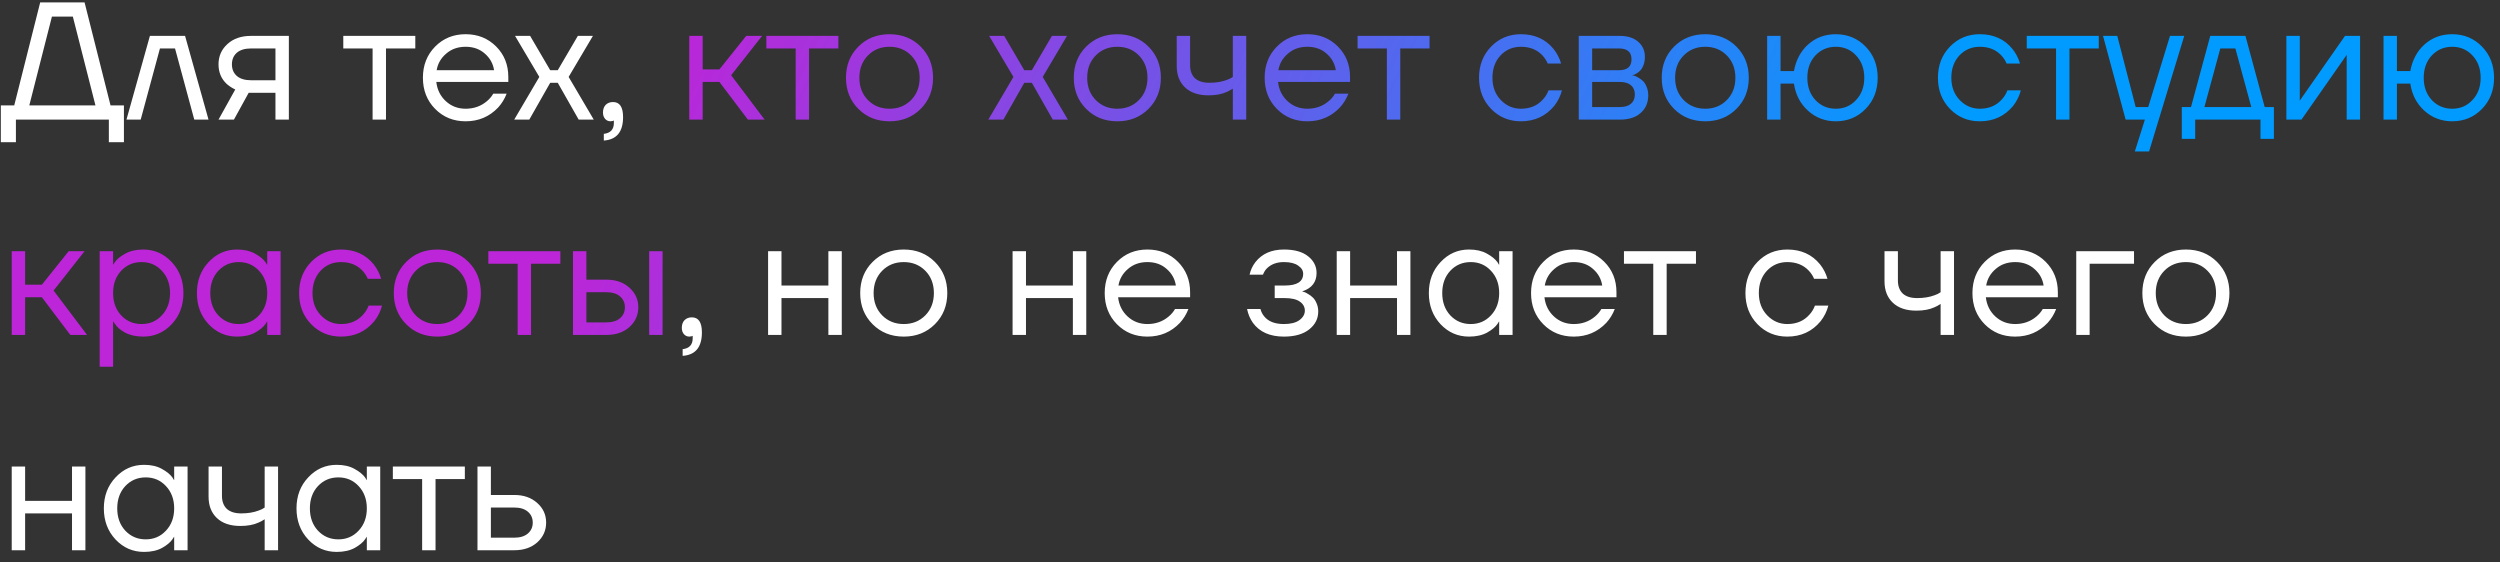 <?xml version="1.0" encoding="UTF-8"?> <svg xmlns="http://www.w3.org/2000/svg" width="209" height="47" viewBox="0 0 209 47" fill="none"><rect x="0" y="0" width="209" height="47" fill="#333333" stroke="none"/> <path d="M0.07 11.89V8.81H1.19L3.36 0.2H7.07L9.24 8.81H10.36V11.89H9.1V10H1.33V11.89H0.07ZM2.45 8.81H7.98L6.09 1.39H4.34L2.45 8.81ZM10.572 10L12.532 3H15.472L17.432 10H16.242L14.632 4.05H13.372L11.762 10H10.572ZM18.268 10L19.668 7.48C19.435 7.377 19.202 7.228 18.968 7.032C18.502 6.603 18.268 6.052 18.268 5.38C18.268 4.699 18.516 4.134 19.01 3.686C19.505 3.229 20.163 3 20.984 3H24.148V10H23.028V7.76H20.788L19.556 10H18.268ZM19.794 4.414C19.524 4.657 19.388 4.979 19.388 5.38C19.388 5.781 19.524 6.103 19.794 6.346C20.074 6.589 20.476 6.71 20.998 6.71H23.028V4.05H20.998C20.476 4.05 20.074 4.171 19.794 4.414ZM28.699 4.05V3H34.719V4.05H32.269V10H31.149V4.05H28.699ZM36.377 9.104C35.696 8.413 35.355 7.545 35.355 6.5C35.355 5.455 35.696 4.587 36.377 3.896C37.058 3.205 37.908 2.86 38.925 2.86C39.942 2.86 40.792 3.201 41.473 3.882C42.154 4.563 42.495 5.413 42.495 6.43V6.85H36.475C36.55 7.503 36.816 8.04 37.273 8.46C37.73 8.88 38.281 9.09 38.925 9.09C39.616 9.09 40.208 8.88 40.703 8.46C40.927 8.273 41.104 8.063 41.235 7.83H42.355C42.187 8.269 41.949 8.656 41.641 8.992C40.913 9.757 40.008 10.14 38.925 10.14C37.908 10.14 37.058 9.795 36.377 9.104ZM36.503 5.87H41.305C41.221 5.319 40.964 4.857 40.535 4.484C40.106 4.101 39.569 3.91 38.925 3.91C38.281 3.91 37.74 4.101 37.301 4.484C36.862 4.857 36.596 5.319 36.503 5.87ZM42.988 10L45.088 6.43L43.058 3H44.318L45.998 5.87H46.628L48.308 3H49.568L47.538 6.43L49.638 10H48.378L46.628 6.92H45.998L44.248 10H42.988ZM50.409 9.412C50.409 9.141 50.484 8.927 50.633 8.768C50.792 8.609 50.997 8.53 51.249 8.53C51.809 8.53 52.089 8.95 52.089 9.79C52.089 11.022 51.553 11.675 50.479 11.75V11.19C51.039 11.125 51.319 10.821 51.319 10.28V10.07L51.235 10.112C51.142 10.131 51.077 10.14 51.039 10.14C50.862 10.14 50.713 10.075 50.591 9.944C50.47 9.804 50.409 9.627 50.409 9.412ZM56.999 27.412C56.999 27.141 57.074 26.927 57.223 26.768C57.382 26.609 57.587 26.53 57.839 26.53C58.399 26.53 58.679 26.95 58.679 27.79C58.679 29.022 58.142 29.675 57.069 29.75V29.19C57.629 29.125 57.909 28.821 57.909 28.28V28.07L57.825 28.112C57.732 28.131 57.666 28.14 57.629 28.14C57.452 28.14 57.303 28.075 57.181 27.944C57.06 27.804 56.999 27.627 56.999 27.412ZM64.212 28V21H65.332V23.87H69.252V21H70.372V28H69.252V24.92H65.332V28H64.212ZM72.95 27.104C72.259 26.413 71.913 25.545 71.913 24.5C71.913 23.455 72.259 22.587 72.95 21.896C73.64 21.205 74.508 20.86 75.553 20.86C76.599 20.86 77.467 21.205 78.157 21.896C78.848 22.587 79.194 23.455 79.194 24.5C79.194 25.545 78.848 26.413 78.157 27.104C77.467 27.795 76.599 28.14 75.553 28.14C74.508 28.14 73.64 27.795 72.95 27.104ZM73.748 22.638C73.272 23.123 73.034 23.744 73.034 24.5C73.034 25.256 73.272 25.877 73.748 26.362C74.224 26.847 74.826 27.09 75.553 27.09C76.281 27.09 76.883 26.847 77.359 26.362C77.835 25.877 78.073 25.256 78.073 24.5C78.073 23.744 77.835 23.123 77.359 22.638C76.883 22.153 76.281 21.91 75.553 21.91C74.826 21.91 74.224 22.153 73.748 22.638ZM84.652 28V21H85.772V23.87H89.692V21H90.812V28H89.692V24.92H85.772V28H84.652ZM93.375 27.104C92.694 26.413 92.353 25.545 92.353 24.5C92.353 23.455 92.694 22.587 93.375 21.896C94.056 21.205 94.906 20.86 95.923 20.86C96.94 20.86 97.79 21.201 98.471 21.882C99.152 22.563 99.493 23.413 99.493 24.43V24.85H93.473C93.548 25.503 93.814 26.04 94.271 26.46C94.728 26.88 95.279 27.09 95.923 27.09C96.614 27.09 97.206 26.88 97.701 26.46C97.925 26.273 98.102 26.063 98.233 25.83H99.353C99.185 26.269 98.947 26.656 98.639 26.992C97.911 27.757 97.006 28.14 95.923 28.14C94.906 28.14 94.056 27.795 93.375 27.104ZM93.501 23.87H98.303C98.219 23.319 97.962 22.857 97.533 22.484C97.104 22.101 96.567 21.91 95.923 21.91C95.279 21.91 94.738 22.101 94.299 22.484C93.86 22.857 93.594 23.319 93.501 23.87ZM104.255 25.83H105.375C105.431 26.063 105.538 26.273 105.697 26.46C106.042 26.88 106.588 27.09 107.335 27.09C107.895 27.09 108.324 26.983 108.623 26.768C108.931 26.544 109.085 26.278 109.085 25.97C109.085 25.662 108.945 25.41 108.665 25.214C108.385 25.018 107.965 24.92 107.405 24.92H106.565V23.87H107.405C108.431 23.87 108.945 23.543 108.945 22.89C108.945 22.619 108.805 22.391 108.525 22.204C108.254 22.008 107.857 21.91 107.335 21.91C106.737 21.91 106.261 22.087 105.907 22.442C105.776 22.573 105.669 22.745 105.585 22.96H104.465C104.549 22.577 104.712 22.227 104.955 21.91C105.505 21.21 106.299 20.86 107.335 20.86C108.212 20.86 108.884 21.047 109.351 21.42C109.827 21.793 110.065 22.26 110.065 22.82C110.065 23.576 109.677 24.085 108.903 24.346L108.875 24.36V24.374C108.903 24.374 108.959 24.388 109.043 24.416C109.127 24.444 109.234 24.5 109.365 24.584C109.505 24.659 109.635 24.757 109.757 24.878C109.878 24.99 109.981 25.149 110.065 25.354C110.158 25.559 110.205 25.788 110.205 26.04C110.205 26.637 109.953 27.137 109.449 27.538C108.945 27.939 108.24 28.14 107.335 28.14C106.168 28.14 105.305 27.757 104.745 26.992C104.502 26.647 104.339 26.259 104.255 25.83ZM111.75 28V21H112.87V23.87H116.79V21H117.91V28H116.79V24.92H112.87V28H111.75ZM120.431 27.104C119.777 26.404 119.451 25.536 119.451 24.5C119.451 23.464 119.777 22.601 120.431 21.91C121.084 21.21 121.877 20.86 122.811 20.86C123.399 20.86 123.893 20.972 124.295 21.196C124.705 21.42 125.004 21.663 125.191 21.924L125.317 22.134H125.331V21H126.451V28H125.331V26.88H125.317L125.191 27.076C125.023 27.328 124.733 27.571 124.323 27.804C123.912 28.028 123.408 28.14 122.811 28.14C121.877 28.14 121.084 27.795 120.431 27.104ZM121.243 22.638C120.795 23.123 120.571 23.744 120.571 24.5C120.571 25.256 120.795 25.877 121.243 26.362C121.7 26.847 122.269 27.09 122.951 27.09C123.632 27.09 124.197 26.847 124.645 26.362C125.102 25.877 125.331 25.256 125.331 24.5C125.331 23.744 125.102 23.123 124.645 22.638C124.197 22.153 123.632 21.91 122.951 21.91C122.269 21.91 121.7 22.153 121.243 22.638ZM129.018 27.104C128.336 26.413 127.996 25.545 127.996 24.5C127.996 23.455 128.336 22.587 129.018 21.896C129.699 21.205 130.548 20.86 131.566 20.86C132.583 20.86 133.432 21.201 134.114 21.882C134.795 22.563 135.136 23.413 135.136 24.43V24.85H129.116C129.19 25.503 129.456 26.04 129.914 26.46C130.371 26.88 130.922 27.09 131.566 27.09C132.256 27.09 132.849 26.88 133.344 26.46C133.568 26.273 133.745 26.063 133.876 25.83H134.996C134.828 26.269 134.59 26.656 134.282 26.992C133.554 27.757 132.648 28.14 131.566 28.14C130.548 28.14 129.699 27.795 129.018 27.104ZM129.144 23.87H133.946C133.862 23.319 133.605 22.857 133.176 22.484C132.746 22.101 132.21 21.91 131.566 21.91C130.922 21.91 130.38 22.101 129.942 22.484C129.503 22.857 129.237 23.319 129.144 23.87ZM135.763 22.05V21H141.783V22.05H139.333V28H138.213V22.05H135.763ZM146.927 27.104C146.255 26.413 145.919 25.545 145.919 24.5C145.919 23.455 146.255 22.587 146.927 21.896C147.599 21.205 148.43 20.86 149.419 20.86C150.567 20.86 151.477 21.271 152.149 22.092C152.439 22.456 152.649 22.862 152.779 23.31H151.659C151.557 23.058 151.403 22.825 151.197 22.61C150.749 22.143 150.157 21.91 149.419 21.91C148.738 21.91 148.169 22.153 147.711 22.638C147.263 23.123 147.039 23.744 147.039 24.5C147.039 25.256 147.273 25.877 147.739 26.362C148.206 26.847 148.766 27.09 149.419 27.09C150.185 27.09 150.796 26.833 151.253 26.32C151.459 26.105 151.617 25.849 151.729 25.55H152.849C152.728 26.026 152.513 26.46 152.205 26.852C151.496 27.711 150.567 28.14 149.419 28.14C148.43 28.14 147.599 27.795 146.927 27.104ZM157.545 23.52V21H158.665V23.45C158.665 23.917 158.801 24.281 159.071 24.542C159.351 24.794 159.753 24.92 160.275 24.92C160.826 24.92 161.311 24.841 161.731 24.682C161.927 24.617 162.095 24.533 162.235 24.43V21H163.355V28H162.235V25.41C162.049 25.531 161.876 25.625 161.717 25.69C161.307 25.877 160.803 25.97 160.205 25.97C159.365 25.97 158.712 25.751 158.245 25.312C157.779 24.873 157.545 24.276 157.545 23.52ZM165.918 27.104C165.237 26.413 164.896 25.545 164.896 24.5C164.896 23.455 165.237 22.587 165.918 21.896C166.599 21.205 167.449 20.86 168.466 20.86C169.483 20.86 170.333 21.201 171.014 21.882C171.695 22.563 172.036 23.413 172.036 24.43V24.85H166.016C166.091 25.503 166.357 26.04 166.814 26.46C167.271 26.88 167.822 27.09 168.466 27.09C169.157 27.09 169.749 26.88 170.244 26.46C170.468 26.273 170.645 26.063 170.776 25.83H171.896C171.728 26.269 171.49 26.656 171.182 26.992C170.454 27.757 169.549 28.14 168.466 28.14C167.449 28.14 166.599 27.795 165.918 27.104ZM166.044 23.87H170.846C170.762 23.319 170.505 22.857 170.076 22.484C169.647 22.101 169.11 21.91 168.466 21.91C167.822 21.91 167.281 22.101 166.842 22.484C166.403 22.857 166.137 23.319 166.044 23.87ZM173.574 28V21H178.404V22.05H174.694V28H173.574ZM180.137 27.104C179.446 26.413 179.101 25.545 179.101 24.5C179.101 23.455 179.446 22.587 180.137 21.896C180.828 21.205 181.696 20.86 182.741 20.86C183.786 20.86 184.654 21.205 185.345 21.896C186.036 22.587 186.381 23.455 186.381 24.5C186.381 25.545 186.036 26.413 185.345 27.104C184.654 27.795 183.786 28.14 182.741 28.14C181.696 28.14 180.828 27.795 180.137 27.104ZM180.935 22.638C180.459 23.123 180.221 23.744 180.221 24.5C180.221 25.256 180.459 25.877 180.935 26.362C181.411 26.847 182.013 27.09 182.741 27.09C183.469 27.09 184.071 26.847 184.547 26.362C185.023 25.877 185.261 25.256 185.261 24.5C185.261 23.744 185.023 23.123 184.547 22.638C184.071 22.153 183.469 21.91 182.741 21.91C182.013 21.91 181.411 22.153 180.935 22.638ZM0.98 46V39H2.1V41.87H6.02V39H7.14V46H6.02V42.92H2.1V46H0.98ZM9.661 45.104C9.008 44.404 8.681 43.536 8.681 42.5C8.681 41.464 9.008 40.601 9.661 39.91C10.314 39.21 11.108 38.86 12.041 38.86C12.629 38.86 13.124 38.972 13.525 39.196C13.936 39.42 14.234 39.663 14.421 39.924L14.547 40.134H14.561V39H15.681V46H14.561V44.88H14.547L14.421 45.076C14.253 45.328 13.964 45.571 13.553 45.804C13.142 46.028 12.638 46.14 12.041 46.14C11.108 46.14 10.314 45.795 9.661 45.104ZM10.473 40.638C10.025 41.123 9.801 41.744 9.801 42.5C9.801 43.256 10.025 43.877 10.473 44.362C10.93 44.847 11.5 45.09 12.181 45.09C12.862 45.09 13.427 44.847 13.875 44.362C14.332 43.877 14.561 43.256 14.561 42.5C14.561 41.744 14.332 41.123 13.875 40.638C13.427 40.153 12.862 39.91 12.181 39.91C11.5 39.91 10.93 40.153 10.473 40.638ZM17.436 41.52V39H18.556V41.45C18.556 41.917 18.691 42.281 18.962 42.542C19.242 42.794 19.643 42.92 20.166 42.92C20.717 42.92 21.202 42.841 21.622 42.682C21.818 42.617 21.986 42.533 22.126 42.43V39H23.246V46H22.126V43.41C21.939 43.531 21.767 43.625 21.608 43.69C21.197 43.877 20.693 43.97 20.096 43.97C19.256 43.97 18.603 43.751 18.136 43.312C17.669 42.873 17.436 42.276 17.436 41.52ZM25.767 45.104C25.113 44.404 24.787 43.536 24.787 42.5C24.787 41.464 25.113 40.601 25.767 39.91C26.42 39.21 27.213 38.86 28.147 38.86C28.735 38.86 29.229 38.972 29.631 39.196C30.041 39.42 30.34 39.663 30.527 39.924L30.653 40.134H30.667V39H31.787V46H30.667V44.88H30.653L30.527 45.076C30.359 45.328 30.069 45.571 29.659 45.804C29.248 46.028 28.744 46.14 28.147 46.14C27.213 46.14 26.42 45.795 25.767 45.104ZM26.579 40.638C26.131 41.123 25.907 41.744 25.907 42.5C25.907 43.256 26.131 43.877 26.579 44.362C27.036 44.847 27.605 45.09 28.287 45.09C28.968 45.09 29.533 44.847 29.981 44.362C30.438 43.877 30.667 43.256 30.667 42.5C30.667 41.744 30.438 41.123 29.981 40.638C29.533 40.153 28.968 39.91 28.287 39.91C27.605 39.91 27.036 40.153 26.579 40.638ZM32.842 40.05V39H38.861V40.05H36.411V46H35.291V40.05H32.842ZM39.917 46V39H41.038V41.38H42.998C43.782 41.38 44.421 41.604 44.916 42.052C45.41 42.491 45.657 43.037 45.657 43.69C45.657 44.343 45.41 44.894 44.916 45.342C44.421 45.781 43.782 46 42.998 46H39.917ZM41.038 44.95H42.998C43.483 44.95 43.861 44.833 44.132 44.6C44.402 44.367 44.538 44.063 44.538 43.69C44.538 43.317 44.402 43.013 44.132 42.78C43.861 42.547 43.483 42.43 42.998 42.43H41.038V44.95Z" fill="white"></path> <path d="M57.623 10V3H58.743V5.8H60.143L62.383 3H63.713L61.123 6.29L63.923 10H62.523L60.143 6.85H58.743V10H57.623ZM64.068 4.05V3H70.088V4.05H67.638V10H66.518V4.05H64.068ZM71.76 9.104C71.069 8.413 70.724 7.545 70.724 6.5C70.724 5.455 71.069 4.587 71.76 3.896C72.451 3.205 73.319 2.86 74.364 2.86C75.409 2.86 76.277 3.205 76.968 3.896C77.659 4.587 78.004 5.455 78.004 6.5C78.004 7.545 77.659 8.413 76.968 9.104C76.277 9.795 75.409 10.14 74.364 10.14C73.319 10.14 72.451 9.795 71.76 9.104ZM72.558 4.638C72.082 5.123 71.844 5.744 71.844 6.5C71.844 7.256 72.082 7.877 72.558 8.362C73.034 8.847 73.636 9.09 74.364 9.09C75.092 9.09 75.694 8.847 76.17 8.362C76.646 7.877 76.884 7.256 76.884 6.5C76.884 5.744 76.646 5.123 76.17 4.638C75.694 4.153 75.092 3.91 74.364 3.91C73.636 3.91 73.034 4.153 72.558 4.638ZM82.622 10L84.722 6.43L82.692 3H83.952L85.632 5.87H86.262L87.942 3H89.202L87.172 6.43L89.272 10H88.012L86.262 6.92H85.632L83.882 10H82.622ZM90.805 9.104C90.114 8.413 89.769 7.545 89.769 6.5C89.769 5.455 90.114 4.587 90.805 3.896C91.496 3.205 92.364 2.86 93.409 2.86C94.454 2.86 95.322 3.205 96.013 3.896C96.704 4.587 97.049 5.455 97.049 6.5C97.049 7.545 96.704 8.413 96.013 9.104C95.322 9.795 94.454 10.14 93.409 10.14C92.364 10.14 91.496 9.795 90.805 9.104ZM91.603 4.638C91.127 5.123 90.889 5.744 90.889 6.5C90.889 7.256 91.127 7.877 91.603 8.362C92.079 8.847 92.681 9.09 93.409 9.09C94.137 9.09 94.739 8.847 95.215 8.362C95.691 7.877 95.929 7.256 95.929 6.5C95.929 5.744 95.691 5.123 95.215 4.638C94.739 4.153 94.137 3.91 93.409 3.91C92.681 3.91 92.079 4.153 91.603 4.638ZM98.374 5.52V3H99.493V5.45C99.493 5.917 99.629 6.281 99.9 6.542C100.18 6.794 100.581 6.92 101.104 6.92C101.654 6.92 102.14 6.841 102.56 6.682C102.756 6.617 102.924 6.533 103.064 6.43V3H104.184V10H103.064V7.41C102.877 7.531 102.704 7.625 102.546 7.69C102.135 7.877 101.631 7.97 101.034 7.97C100.194 7.97 99.54 7.751 99.073 7.312C98.607 6.873 98.374 6.276 98.374 5.52ZM106.746 9.104C106.065 8.413 105.724 7.545 105.724 6.5C105.724 5.455 106.065 4.587 106.746 3.896C107.427 3.205 108.277 2.86 109.294 2.86C110.311 2.86 111.161 3.201 111.842 3.882C112.523 4.563 112.864 5.413 112.864 6.43V6.85H106.844C106.919 7.503 107.185 8.04 107.642 8.46C108.099 8.88 108.65 9.09 109.294 9.09C109.985 9.09 110.577 8.88 111.072 8.46C111.296 8.273 111.473 8.063 111.604 7.83H112.724C112.556 8.269 112.318 8.656 112.01 8.992C111.282 9.757 110.377 10.14 109.294 10.14C108.277 10.14 107.427 9.795 106.746 9.104ZM106.872 5.87H111.674C111.59 5.319 111.333 4.857 110.904 4.484C110.475 4.101 109.938 3.91 109.294 3.91C108.65 3.91 108.109 4.101 107.67 4.484C107.231 4.857 106.965 5.319 106.872 5.87ZM113.492 4.05V3H119.512V4.05H117.062V10H115.942V4.05H113.492ZM124.656 9.104C123.984 8.413 123.648 7.545 123.648 6.5C123.648 5.455 123.984 4.587 124.656 3.896C125.328 3.205 126.159 2.86 127.148 2.86C128.296 2.86 129.206 3.271 129.878 4.092C130.167 4.456 130.377 4.862 130.508 5.31H129.388C129.285 5.058 129.131 4.825 128.926 4.61C128.478 4.143 127.885 3.91 127.148 3.91C126.467 3.91 125.897 4.153 125.44 4.638C124.992 5.123 124.768 5.744 124.768 6.5C124.768 7.256 125.001 7.877 125.468 8.362C125.935 8.847 126.495 9.09 127.148 9.09C127.913 9.09 128.525 8.833 128.982 8.32C129.187 8.105 129.346 7.849 129.458 7.55H130.578C130.457 8.026 130.242 8.46 129.934 8.852C129.225 9.711 128.296 10.14 127.148 10.14C126.159 10.14 125.328 9.795 124.656 9.104ZM131.984 10V3H135.414C136.067 3 136.581 3.163 136.954 3.49C137.327 3.817 137.514 4.237 137.514 4.75C137.514 4.983 137.481 5.198 137.416 5.394C137.351 5.581 137.271 5.73 137.178 5.842C137.085 5.945 136.982 6.033 136.87 6.108C136.767 6.173 136.679 6.22 136.604 6.248C136.539 6.267 136.492 6.276 136.464 6.276V6.29C136.492 6.29 136.548 6.304 136.632 6.332C136.716 6.351 136.823 6.402 136.954 6.486C137.094 6.561 137.225 6.654 137.346 6.766C137.467 6.878 137.57 7.041 137.654 7.256C137.747 7.471 137.794 7.709 137.794 7.97C137.794 8.577 137.584 9.067 137.164 9.44C136.753 9.813 136.175 10 135.428 10H131.984ZM133.104 5.87H135.344C136.044 5.87 136.394 5.567 136.394 4.96C136.394 4.353 136.044 4.05 135.344 4.05H133.104V5.87ZM133.104 8.95H135.414C135.825 8.95 136.137 8.857 136.352 8.67C136.567 8.483 136.674 8.227 136.674 7.9C136.674 7.573 136.567 7.317 136.352 7.13C136.137 6.943 135.825 6.85 135.414 6.85H133.104V8.95ZM139.955 9.104C139.265 8.413 138.919 7.545 138.919 6.5C138.919 5.455 139.265 4.587 139.955 3.896C140.646 3.205 141.514 2.86 142.559 2.86C143.605 2.86 144.473 3.205 145.163 3.896C145.854 4.587 146.199 5.455 146.199 6.5C146.199 7.545 145.854 8.413 145.163 9.104C144.473 9.795 143.605 10.14 142.559 10.14C141.514 10.14 140.646 9.795 139.955 9.104ZM140.753 4.638C140.277 5.123 140.039 5.744 140.039 6.5C140.039 7.256 140.277 7.877 140.753 8.362C141.229 8.847 141.831 9.09 142.559 9.09C143.287 9.09 143.889 8.847 144.365 8.362C144.841 7.877 145.079 7.256 145.079 6.5C145.079 5.744 144.841 5.123 144.365 4.638C143.889 4.153 143.287 3.91 142.559 3.91C141.831 3.91 141.229 4.153 140.753 4.638ZM147.734 10V3H148.854V5.94H149.974C150.142 5.016 150.539 4.274 151.164 3.714C151.799 3.145 152.569 2.86 153.474 2.86C154.463 2.86 155.294 3.205 155.966 3.896C156.638 4.587 156.974 5.455 156.974 6.5C156.974 7.545 156.638 8.413 155.966 9.104C155.294 9.795 154.463 10.14 153.474 10.14C152.578 10.14 151.803 9.846 151.15 9.258C150.497 8.661 150.105 7.905 149.974 6.99H148.854V10H147.734ZM151.766 4.638C151.318 5.123 151.094 5.744 151.094 6.5C151.094 7.256 151.318 7.877 151.766 8.362C152.223 8.847 152.793 9.09 153.474 9.09C154.155 9.09 154.72 8.847 155.168 8.362C155.625 7.877 155.854 7.256 155.854 6.5C155.854 5.744 155.625 5.123 155.168 4.638C154.72 4.153 154.155 3.91 153.474 3.91C152.793 3.91 152.223 4.153 151.766 4.638ZM163.019 9.104C162.347 8.413 162.011 7.545 162.011 6.5C162.011 5.455 162.347 4.587 163.019 3.896C163.691 3.205 164.522 2.86 165.511 2.86C166.659 2.86 167.569 3.271 168.241 4.092C168.531 4.456 168.741 4.862 168.871 5.31H167.751C167.649 5.058 167.495 4.825 167.289 4.61C166.841 4.143 166.249 3.91 165.511 3.91C164.83 3.91 164.261 4.153 163.803 4.638C163.355 5.123 163.131 5.744 163.131 6.5C163.131 7.256 163.365 7.877 163.831 8.362C164.298 8.847 164.858 9.09 165.511 9.09C166.277 9.09 166.888 8.833 167.345 8.32C167.551 8.105 167.709 7.849 167.821 7.55H168.941C168.82 8.026 168.605 8.46 168.297 8.852C167.588 9.711 166.659 10.14 165.511 10.14C164.522 10.14 163.691 9.795 163.019 9.104ZM169.437 4.05V3H175.457V4.05H173.007V10H171.887V4.05H169.437ZM175.813 3H177.003L178.543 8.95H179.593L181.413 3H182.603L179.663 12.66H178.473L179.313 10H177.703L175.813 3ZM182.398 11.61V8.95H183.168L184.778 3H187.718L189.328 8.95H190.098V11.61H188.978V10H183.518V11.61H182.398ZM184.288 8.95H188.208L186.878 4.05H185.618L184.288 8.95ZM191.142 10V3H192.262V8.25L192.248 8.39H192.276L196.042 3H197.302V10H196.182V4.75L196.196 4.61H196.168L192.402 10H191.142ZM199.263 10V3H200.383V5.94H201.503C201.671 5.016 202.068 4.274 202.693 3.714C203.328 3.145 204.098 2.86 205.003 2.86C205.993 2.86 206.823 3.205 207.495 3.896C208.167 4.587 208.503 5.455 208.503 6.5C208.503 7.545 208.167 8.413 207.495 9.104C206.823 9.795 205.993 10.14 205.003 10.14C204.107 10.14 203.333 9.846 202.679 9.258C202.026 8.661 201.634 7.905 201.503 6.99H200.383V10H199.263ZM203.295 4.638C202.847 5.123 202.623 5.744 202.623 6.5C202.623 7.256 202.847 7.877 203.295 8.362C203.753 8.847 204.322 9.09 205.003 9.09C205.685 9.09 206.249 8.847 206.697 8.362C207.155 7.877 207.383 7.256 207.383 6.5C207.383 5.744 207.155 5.123 206.697 4.638C206.249 4.153 205.685 3.91 205.003 3.91C204.322 3.91 203.753 4.153 203.295 4.638ZM0.98 28V21H2.1V23.8H3.5L5.74 21H7.07L4.48 24.29L7.28 28H5.88L3.5 24.85H2.1V28H0.98ZM8.335 30.66V21H9.455V22.12H9.469L9.609 21.91C9.768 21.667 10.053 21.434 10.463 21.21C10.874 20.977 11.378 20.86 11.976 20.86C12.909 20.86 13.702 21.21 14.355 21.91C15.009 22.601 15.335 23.464 15.335 24.5C15.335 25.536 15.009 26.404 14.355 27.104C13.702 27.795 12.909 28.14 11.976 28.14C11.378 28.14 10.87 28.028 10.45 27.804C10.039 27.571 9.759 27.328 9.609 27.076L9.469 26.88H9.455V30.66H8.335ZM10.127 22.638C9.679 23.123 9.455 23.744 9.455 24.5C9.455 25.256 9.679 25.877 10.127 26.362C10.585 26.847 11.154 27.09 11.835 27.09C12.517 27.09 13.082 26.847 13.53 26.362C13.987 25.877 14.216 25.256 14.216 24.5C14.216 23.744 13.987 23.123 13.53 22.638C13.082 22.153 12.517 21.91 11.835 21.91C11.154 21.91 10.585 22.153 10.127 22.638ZM17.44 27.104C16.787 26.404 16.46 25.536 16.46 24.5C16.46 23.464 16.787 22.601 17.44 21.91C18.094 21.21 18.887 20.86 19.82 20.86C20.408 20.86 20.903 20.972 21.304 21.196C21.715 21.42 22.014 21.663 22.2 21.924L22.326 22.134H22.34V21H23.46V28H22.34V26.88H22.326L22.2 27.076C22.032 27.328 21.743 27.571 21.332 27.804C20.922 28.028 20.418 28.14 19.82 28.14C18.887 28.14 18.094 27.795 17.44 27.104ZM18.252 22.638C17.804 23.123 17.58 23.744 17.58 24.5C17.58 25.256 17.804 25.877 18.252 26.362C18.71 26.847 19.279 27.09 19.96 27.09C20.642 27.09 21.206 26.847 21.654 26.362C22.112 25.877 22.34 25.256 22.34 24.5C22.34 23.744 22.112 23.123 21.654 22.638C21.206 22.153 20.642 21.91 19.96 21.91C19.279 21.91 18.71 22.153 18.252 22.638ZM26.013 27.104C25.341 26.413 25.005 25.545 25.005 24.5C25.005 23.455 25.341 22.587 26.013 21.896C26.685 21.205 27.516 20.86 28.505 20.86C29.653 20.86 30.563 21.271 31.235 22.092C31.525 22.456 31.735 22.862 31.865 23.31H30.745C30.643 23.058 30.489 22.825 30.283 22.61C29.835 22.143 29.243 21.91 28.505 21.91C27.824 21.91 27.255 22.153 26.797 22.638C26.349 23.123 26.125 23.744 26.125 24.5C26.125 25.256 26.359 25.877 26.825 26.362C27.292 26.847 27.852 27.09 28.505 27.09C29.271 27.09 29.882 26.833 30.339 26.32C30.545 26.105 30.703 25.849 30.815 25.55H31.935C31.814 26.026 31.599 26.46 31.291 26.852C30.582 27.711 29.653 28.14 28.505 28.14C27.516 28.14 26.685 27.795 26.013 27.104ZM33.957 27.104C33.267 26.413 32.921 25.545 32.921 24.5C32.921 23.455 33.267 22.587 33.957 21.896C34.648 21.205 35.516 20.86 36.561 20.86C37.607 20.86 38.475 21.205 39.165 21.896C39.856 22.587 40.201 23.455 40.201 24.5C40.201 25.545 39.856 26.413 39.165 27.104C38.475 27.795 37.607 28.14 36.561 28.14C35.516 28.14 34.648 27.795 33.957 27.104ZM34.755 22.638C34.279 23.123 34.041 23.744 34.041 24.5C34.041 25.256 34.279 25.877 34.755 26.362C35.231 26.847 35.833 27.09 36.561 27.09C37.289 27.09 37.891 26.847 38.367 26.362C38.843 25.877 39.081 25.256 39.081 24.5C39.081 23.744 38.843 23.123 38.367 22.638C37.891 22.153 37.289 21.91 36.561 21.91C35.833 21.91 35.231 22.153 34.755 22.638ZM40.826 22.05V21H46.846V22.05H44.396V28H43.276V22.05H40.826ZM54.272 28V21H55.392V28H54.272ZM47.902 28V21H49.022V23.38H50.702C51.486 23.38 52.125 23.604 52.62 24.052C53.114 24.491 53.362 25.037 53.362 25.69C53.362 26.343 53.114 26.894 52.62 27.342C52.125 27.781 51.486 28 50.702 28H47.902ZM49.022 26.95H50.702C51.187 26.95 51.565 26.833 51.836 26.6C52.106 26.367 52.242 26.063 52.242 25.69C52.242 25.317 52.106 25.013 51.836 24.78C51.565 24.547 51.187 24.43 50.702 24.43H49.022V26.95Z" fill="url(#paint0_linear_2_726)"></path> <defs> <linearGradient id="paint0_linear_2_726" x1="79.5" y1="-46.2" x2="168.585" y2="-3.779" gradientUnits="userSpaceOnUse"> <stop stop-color="#BC25D8"></stop> <stop offset="1" stop-color="#019BFF"></stop> </linearGradient> </defs> </svg> 